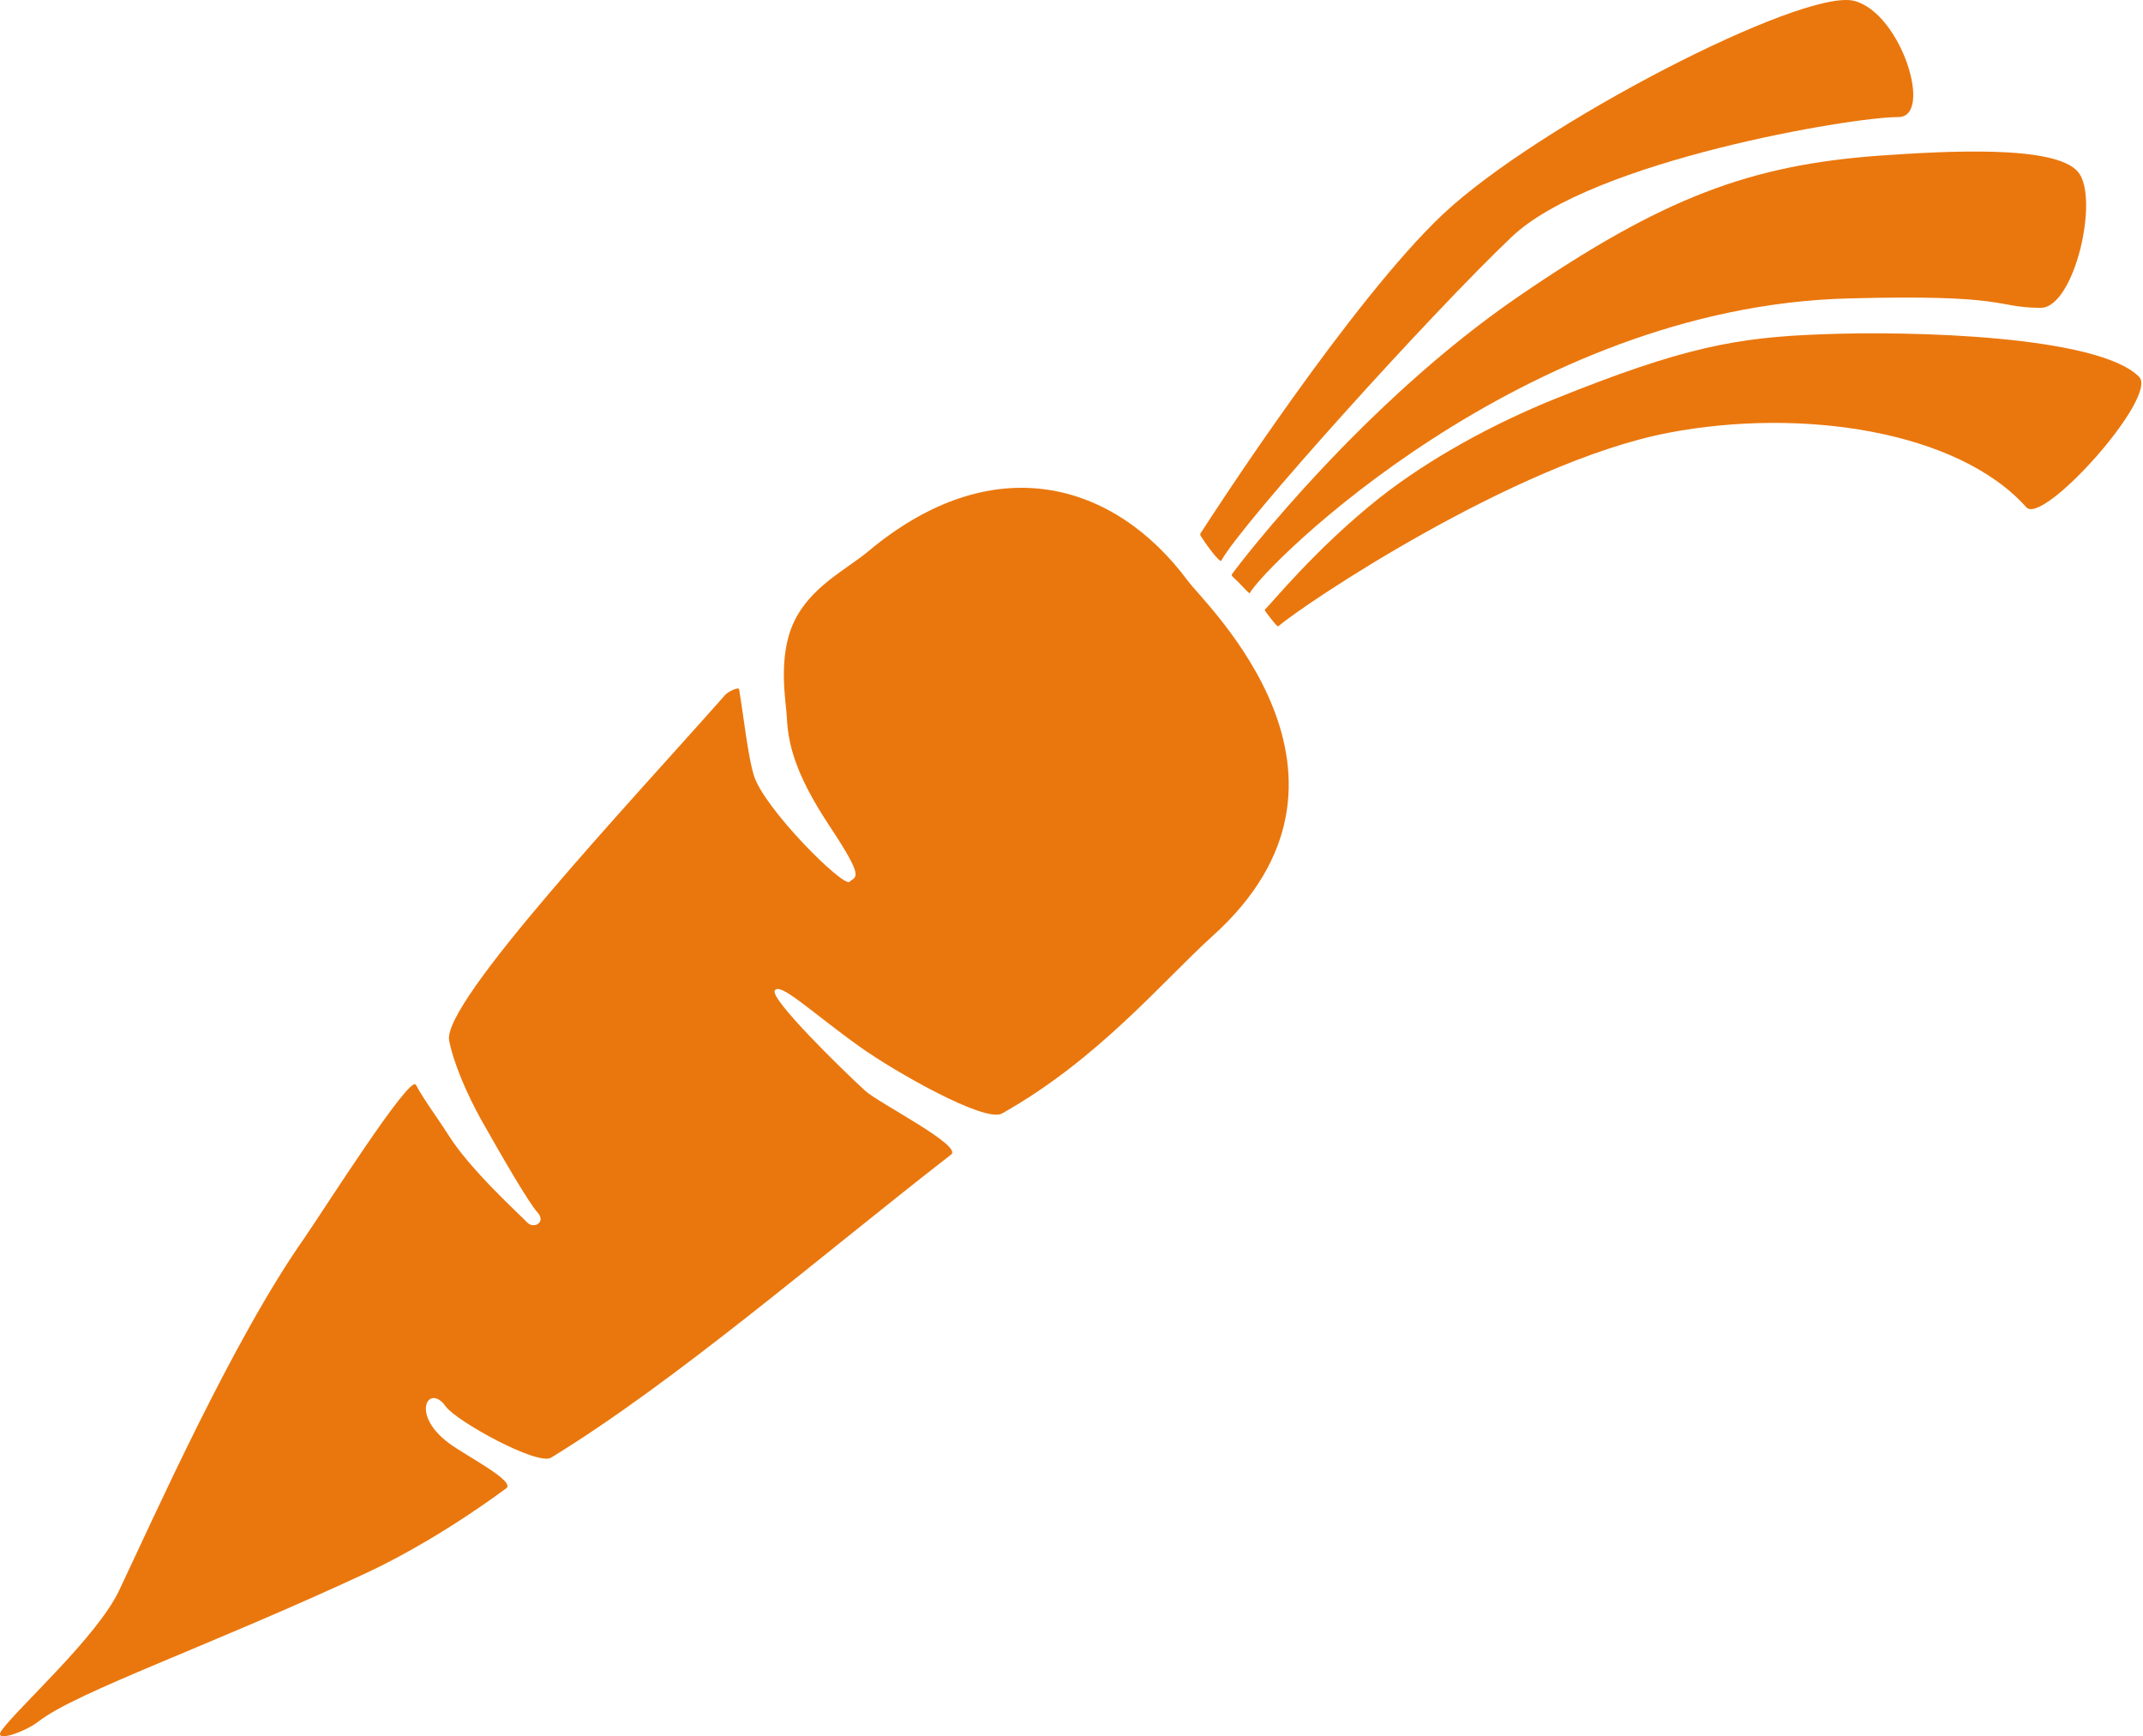 <svg width="79" height="64" viewBox="0 0 79 64" fill="none" xmlns="http://www.w3.org/2000/svg">
<path d="M16.544 53.192C15.101 52.117 15.815 50.969 16.43 51.841C16.83 52.393 19.816 54.035 20.316 53.73C24.918 50.911 30.162 46.364 35.063 42.557C35.491 42.223 32.376 40.654 31.891 40.203C31.019 39.404 28.39 36.832 28.561 36.513C28.747 36.179 29.933 37.326 31.705 38.59C32.962 39.491 36.306 41.395 36.935 41.046C40.478 39.055 42.864 36.164 44.679 34.522C51.238 28.638 44.422 22.274 43.793 21.417C41.107 17.785 36.649 16.448 32.019 20.313C31.205 20.996 29.876 21.62 29.261 22.942C28.661 24.221 28.976 25.877 29.004 26.401C29.047 27.33 29.247 28.435 30.576 30.44C31.905 32.445 31.548 32.285 31.319 32.503C31.09 32.721 28.161 29.8 27.79 28.58C27.575 27.897 27.418 26.43 27.247 25.413C27.232 25.296 26.818 25.514 26.747 25.601C23.331 29.466 16.273 36.963 16.558 38.358C16.73 39.23 17.23 40.349 17.716 41.235C18.502 42.63 19.488 44.33 19.816 44.693C20.145 45.056 19.673 45.318 19.43 45.056C19.188 44.794 17.33 43.124 16.516 41.816C16.13 41.206 15.644 40.566 15.33 39.985C15.115 39.593 11.957 44.562 11.229 45.623C8.571 49.4 5.656 55.967 4.384 58.641C3.57 60.341 0.726 62.883 0.069 63.77C-0.303 64.278 0.926 63.842 1.426 63.45C2.827 62.36 7.799 60.646 13.586 57.943C14.787 57.377 16.601 56.374 18.659 54.863C19.03 54.602 17.187 53.672 16.544 53.192Z" fill="#EA770D"/>
<path d="M47.051 23.044C47.065 23.059 47.108 23.088 47.122 23.088C47.979 22.332 55.838 17.044 61.497 15.954C66.427 15.01 72.185 15.881 74.7 18.7C75.314 19.383 79.572 14.632 78.858 13.891C77.343 12.365 70.442 12.191 67.155 12.322C64.026 12.438 62.068 12.787 57.282 14.719C55.195 15.562 52.766 16.84 50.837 18.366C48.494 20.226 46.822 22.303 46.622 22.478C46.608 22.492 46.779 22.71 46.793 22.725C46.851 22.812 47.051 23.044 47.051 23.044Z" fill="#EA770D"/>
<path d="M44.267 19.761C44.239 19.717 44.239 19.674 44.267 19.645C44.739 18.904 49.84 11.058 53.184 7.905C56.699 4.592 66.444 -0.435 68.344 0.03C70.088 0.466 71.288 4.331 69.974 4.316C68.344 4.302 58.685 5.914 55.727 8.733C52.77 11.537 45.754 19.31 45.025 20.662C44.968 20.778 44.41 19.993 44.267 19.761Z" fill="#EA770D"/>
<path d="M76.605 6.336C75.762 5.333 71.733 5.566 69.246 5.74C64.531 6.089 61.316 7.266 55.958 10.942C50.299 14.821 45.827 20.589 45.412 21.17C45.398 21.199 45.412 21.214 45.426 21.243L45.669 21.475C45.698 21.504 46.055 21.897 46.069 21.867C46.598 20.88 56.143 11.305 68.146 11C74.119 10.84 73.49 11.334 75.233 11.348C76.477 11.334 77.405 7.28 76.605 6.336Z" fill="#EA770D"/>
</svg>
